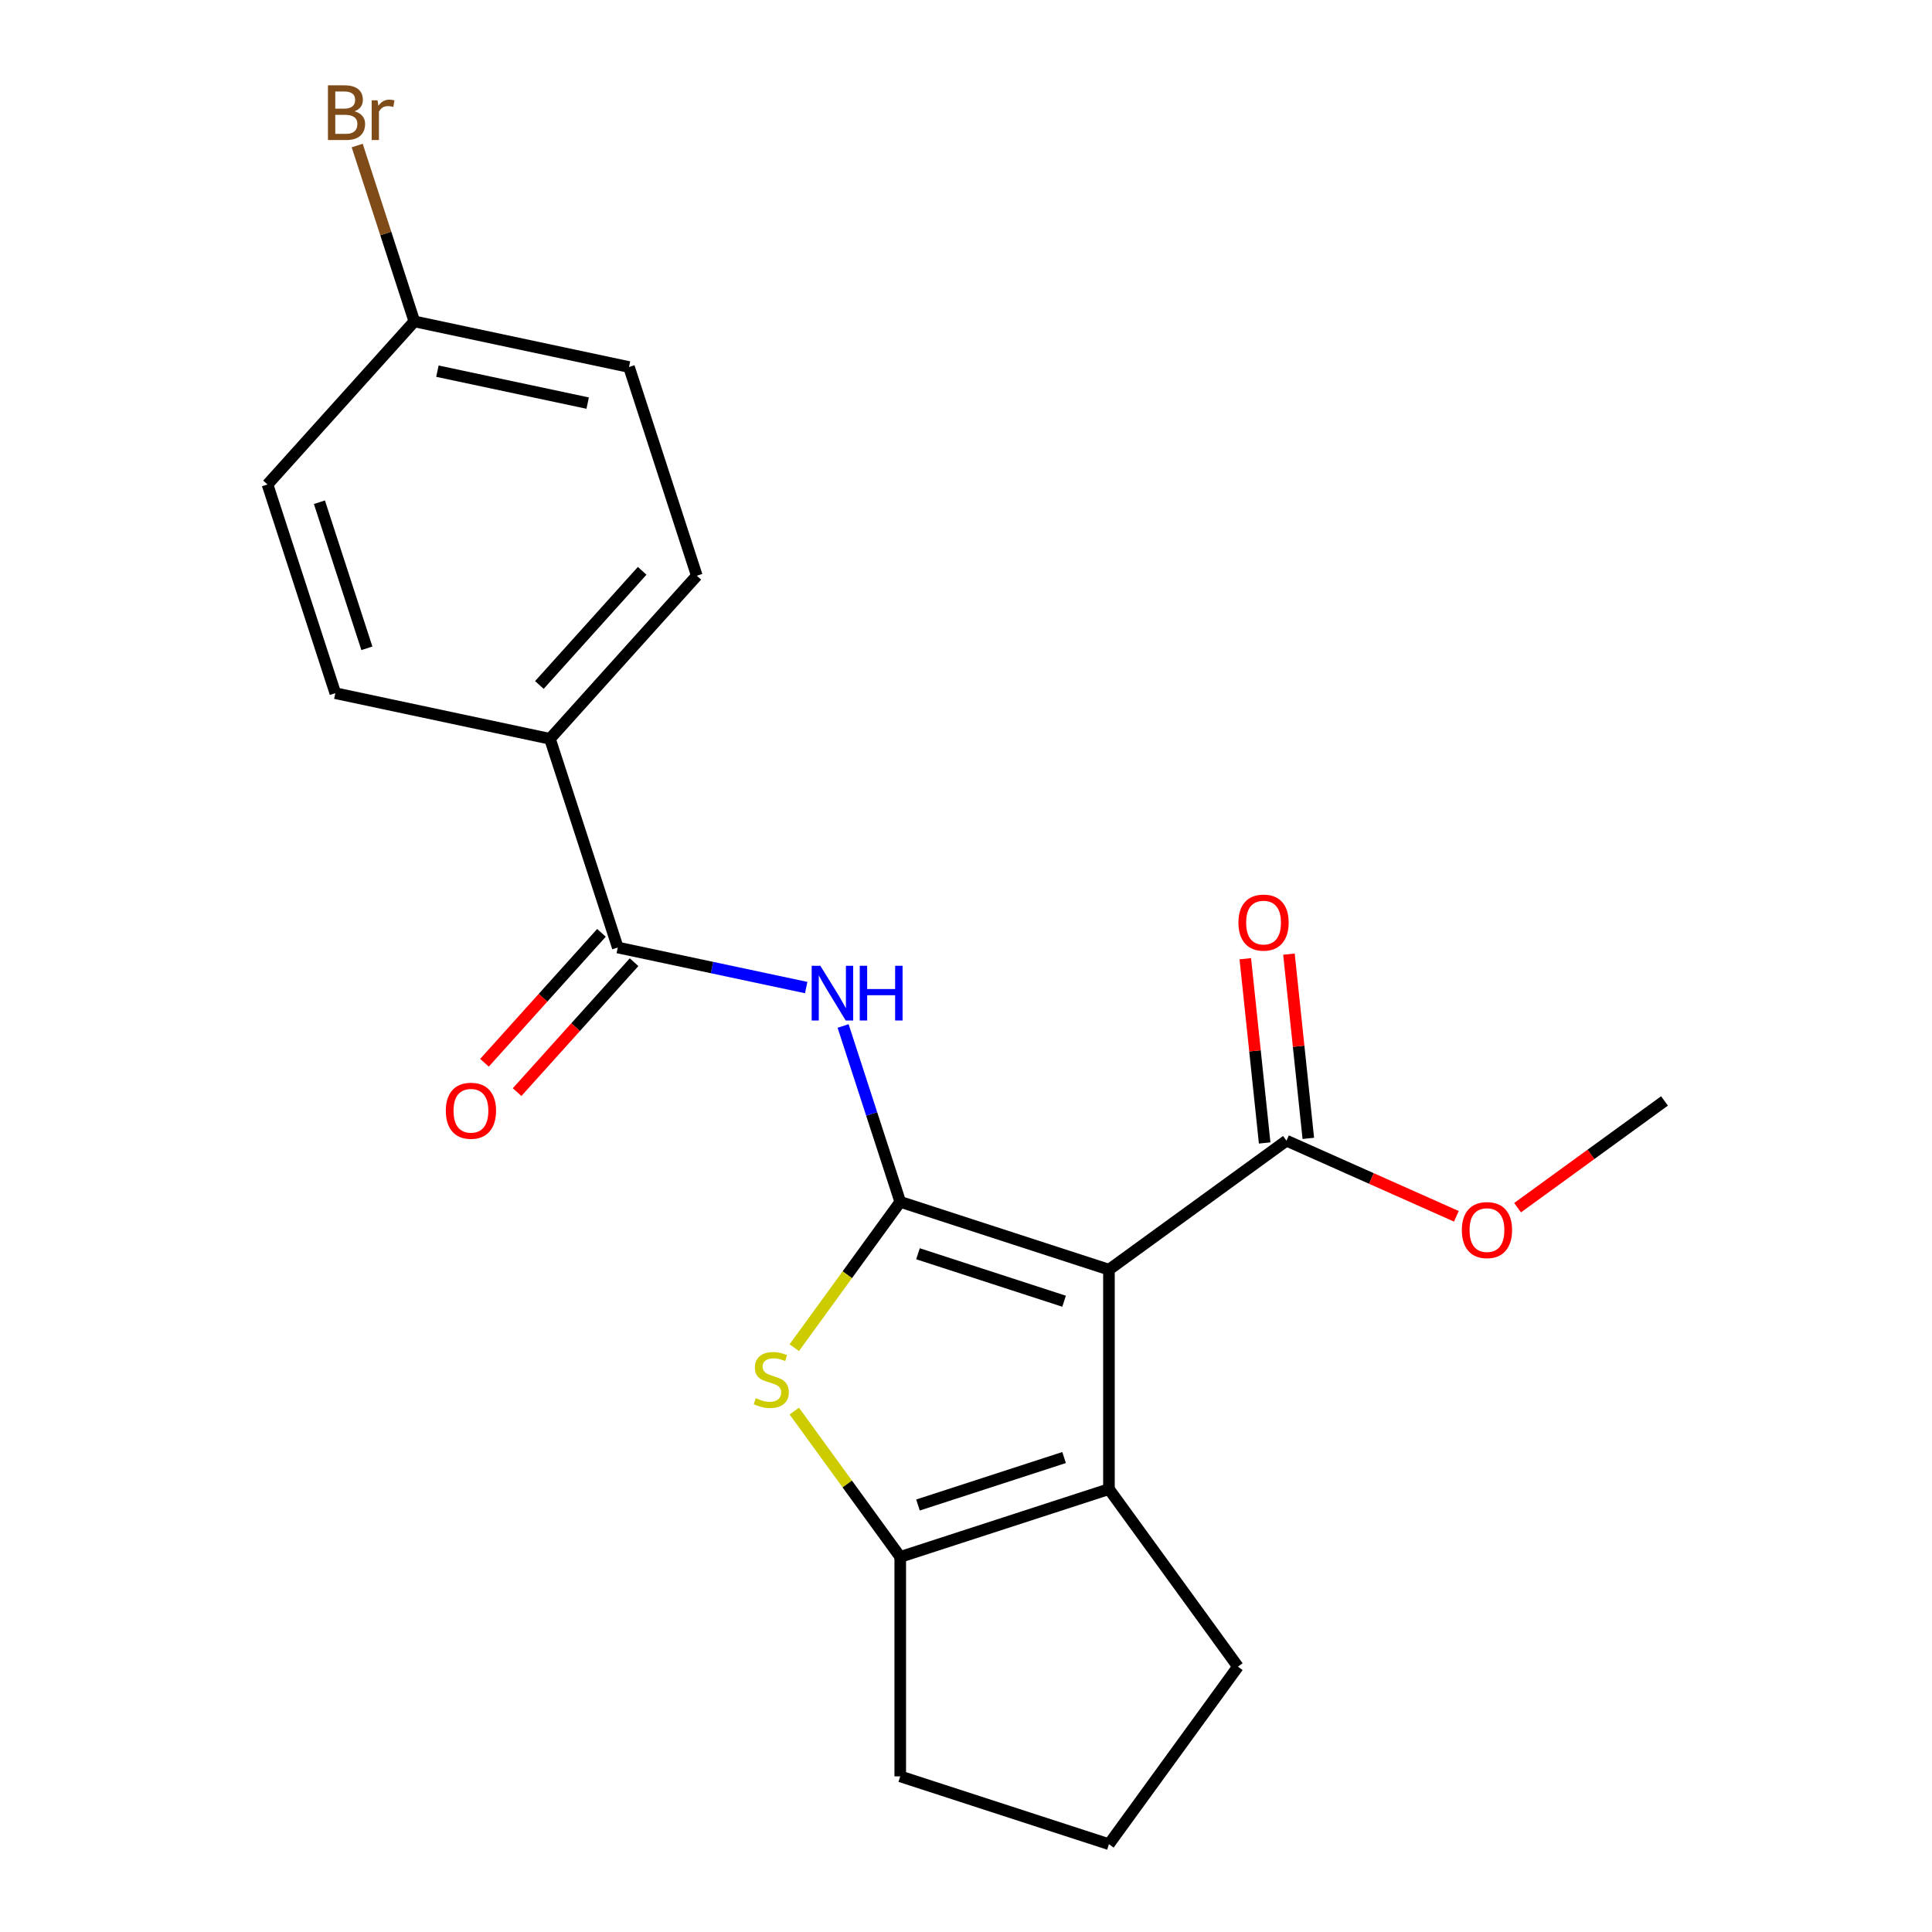 <?xml version='1.0' encoding='iso-8859-1'?>
<svg version='1.1' baseProfile='full'
              xmlns='http://www.w3.org/2000/svg'
                      xmlns:rdkit='http://www.rdkit.org/xml'
                      xmlns:xlink='http://www.w3.org/1999/xlink'
                  xml:space='preserve'
width='1000px' height='1000px' viewBox='0 0 1000 1000'>
<!-- END OF HEADER -->
<rect style='opacity:1.0;fill:#FFFFFF;stroke:none' width='1000' height='1000' x='0' y='0'> </rect>
<path class='bond-0' d='M 465.965,622.074 L 573.991,657.174' style='fill:none;fill-rule:evenodd;stroke:#000000;stroke-width:6px;stroke-linecap:butt;stroke-linejoin:miter;stroke-opacity:1' />
<path class='bond-0' d='M 475.149,648.944 L 550.767,673.514' style='fill:none;fill-rule:evenodd;stroke:#000000;stroke-width:6px;stroke-linecap:butt;stroke-linejoin:miter;stroke-opacity:1' />
<path class='bond-1' d='M 465.965,622.074 L 438.542,659.817' style='fill:none;fill-rule:evenodd;stroke:#000000;stroke-width:6px;stroke-linecap:butt;stroke-linejoin:miter;stroke-opacity:1' />
<path class='bond-1' d='M 438.542,659.817 L 411.12,697.561' style='fill:none;fill-rule:evenodd;stroke:#CCCC00;stroke-width:6px;stroke-linecap:butt;stroke-linejoin:miter;stroke-opacity:1' />
<path class='bond-3' d='M 465.965,622.074 L 451.176,576.56' style='fill:none;fill-rule:evenodd;stroke:#000000;stroke-width:6px;stroke-linecap:butt;stroke-linejoin:miter;stroke-opacity:1' />
<path class='bond-3' d='M 451.176,576.56 L 436.388,531.047' style='fill:none;fill-rule:evenodd;stroke:#0000FF;stroke-width:6px;stroke-linecap:butt;stroke-linejoin:miter;stroke-opacity:1' />
<path class='bond-2' d='M 573.991,657.174 L 573.991,770.76' style='fill:none;fill-rule:evenodd;stroke:#000000;stroke-width:6px;stroke-linecap:butt;stroke-linejoin:miter;stroke-opacity:1' />
<path class='bond-6' d='M 573.991,657.174 L 665.884,590.41' style='fill:none;fill-rule:evenodd;stroke:#000000;stroke-width:6px;stroke-linecap:butt;stroke-linejoin:miter;stroke-opacity:1' />
<path class='bond-4' d='M 411.12,730.373 L 438.542,768.116' style='fill:none;fill-rule:evenodd;stroke:#CCCC00;stroke-width:6px;stroke-linecap:butt;stroke-linejoin:miter;stroke-opacity:1' />
<path class='bond-4' d='M 438.542,768.116 L 465.965,805.86' style='fill:none;fill-rule:evenodd;stroke:#000000;stroke-width:6px;stroke-linecap:butt;stroke-linejoin:miter;stroke-opacity:1' />
<path class='bond-14' d='M 573.991,770.76 L 640.755,862.653' style='fill:none;fill-rule:evenodd;stroke:#000000;stroke-width:6px;stroke-linecap:butt;stroke-linejoin:miter;stroke-opacity:1' />
<path class='bond-21' d='M 573.991,770.76 L 465.965,805.86' style='fill:none;fill-rule:evenodd;stroke:#000000;stroke-width:6px;stroke-linecap:butt;stroke-linejoin:miter;stroke-opacity:1' />
<path class='bond-21' d='M 550.767,754.419 L 475.149,778.989' style='fill:none;fill-rule:evenodd;stroke:#000000;stroke-width:6px;stroke-linecap:butt;stroke-linejoin:miter;stroke-opacity:1' />
<path class='bond-5' d='M 417.285,511.161 L 368.523,500.796' style='fill:none;fill-rule:evenodd;stroke:#0000FF;stroke-width:6px;stroke-linecap:butt;stroke-linejoin:miter;stroke-opacity:1' />
<path class='bond-5' d='M 368.523,500.796 L 319.761,490.431' style='fill:none;fill-rule:evenodd;stroke:#000000;stroke-width:6px;stroke-linecap:butt;stroke-linejoin:miter;stroke-opacity:1' />
<path class='bond-15' d='M 465.965,805.86 L 465.965,919.445' style='fill:none;fill-rule:evenodd;stroke:#000000;stroke-width:6px;stroke-linecap:butt;stroke-linejoin:miter;stroke-opacity:1' />
<path class='bond-7' d='M 319.761,490.431 L 284.661,382.405' style='fill:none;fill-rule:evenodd;stroke:#000000;stroke-width:6px;stroke-linecap:butt;stroke-linejoin:miter;stroke-opacity:1' />
<path class='bond-8' d='M 311.32,482.831 L 281.043,516.456' style='fill:none;fill-rule:evenodd;stroke:#000000;stroke-width:6px;stroke-linecap:butt;stroke-linejoin:miter;stroke-opacity:1' />
<path class='bond-8' d='M 281.043,516.456 L 250.767,550.082' style='fill:none;fill-rule:evenodd;stroke:#FF0000;stroke-width:6px;stroke-linecap:butt;stroke-linejoin:miter;stroke-opacity:1' />
<path class='bond-8' d='M 328.202,498.032 L 297.925,531.657' style='fill:none;fill-rule:evenodd;stroke:#000000;stroke-width:6px;stroke-linecap:butt;stroke-linejoin:miter;stroke-opacity:1' />
<path class='bond-8' d='M 297.925,531.657 L 267.649,565.283' style='fill:none;fill-rule:evenodd;stroke:#FF0000;stroke-width:6px;stroke-linecap:butt;stroke-linejoin:miter;stroke-opacity:1' />
<path class='bond-9' d='M 677.18,589.222 L 672.169,541.54' style='fill:none;fill-rule:evenodd;stroke:#000000;stroke-width:6px;stroke-linecap:butt;stroke-linejoin:miter;stroke-opacity:1' />
<path class='bond-9' d='M 672.169,541.54 L 667.157,493.858' style='fill:none;fill-rule:evenodd;stroke:#FF0000;stroke-width:6px;stroke-linecap:butt;stroke-linejoin:miter;stroke-opacity:1' />
<path class='bond-9' d='M 654.588,591.597 L 649.576,543.915' style='fill:none;fill-rule:evenodd;stroke:#000000;stroke-width:6px;stroke-linecap:butt;stroke-linejoin:miter;stroke-opacity:1' />
<path class='bond-9' d='M 649.576,543.915 L 644.565,496.233' style='fill:none;fill-rule:evenodd;stroke:#FF0000;stroke-width:6px;stroke-linecap:butt;stroke-linejoin:miter;stroke-opacity:1' />
<path class='bond-12' d='M 665.884,590.41 L 709.847,609.983' style='fill:none;fill-rule:evenodd;stroke:#000000;stroke-width:6px;stroke-linecap:butt;stroke-linejoin:miter;stroke-opacity:1' />
<path class='bond-12' d='M 709.847,609.983 L 753.81,629.557' style='fill:none;fill-rule:evenodd;stroke:#FF0000;stroke-width:6px;stroke-linecap:butt;stroke-linejoin:miter;stroke-opacity:1' />
<path class='bond-10' d='M 284.661,382.405 L 360.665,297.994' style='fill:none;fill-rule:evenodd;stroke:#000000;stroke-width:6px;stroke-linecap:butt;stroke-linejoin:miter;stroke-opacity:1' />
<path class='bond-10' d='M 279.179,354.542 L 332.382,295.455' style='fill:none;fill-rule:evenodd;stroke:#000000;stroke-width:6px;stroke-linecap:butt;stroke-linejoin:miter;stroke-opacity:1' />
<path class='bond-11' d='M 284.661,382.405 L 173.557,358.789' style='fill:none;fill-rule:evenodd;stroke:#000000;stroke-width:6px;stroke-linecap:butt;stroke-linejoin:miter;stroke-opacity:1' />
<path class='bond-16' d='M 360.665,297.994 L 325.565,189.967' style='fill:none;fill-rule:evenodd;stroke:#000000;stroke-width:6px;stroke-linecap:butt;stroke-linejoin:miter;stroke-opacity:1' />
<path class='bond-17' d='M 173.557,358.789 L 138.457,250.762' style='fill:none;fill-rule:evenodd;stroke:#000000;stroke-width:6px;stroke-linecap:butt;stroke-linejoin:miter;stroke-opacity:1' />
<path class='bond-17' d='M 189.897,335.565 L 165.327,259.946' style='fill:none;fill-rule:evenodd;stroke:#000000;stroke-width:6px;stroke-linecap:butt;stroke-linejoin:miter;stroke-opacity:1' />
<path class='bond-20' d='M 785.49,625.101 L 823.516,597.473' style='fill:none;fill-rule:evenodd;stroke:#FF0000;stroke-width:6px;stroke-linecap:butt;stroke-linejoin:miter;stroke-opacity:1' />
<path class='bond-20' d='M 823.516,597.473 L 861.543,569.845' style='fill:none;fill-rule:evenodd;stroke:#000000;stroke-width:6px;stroke-linecap:butt;stroke-linejoin:miter;stroke-opacity:1' />
<path class='bond-13' d='M 214.461,166.351 L 138.457,250.762' style='fill:none;fill-rule:evenodd;stroke:#000000;stroke-width:6px;stroke-linecap:butt;stroke-linejoin:miter;stroke-opacity:1' />
<path class='bond-18' d='M 214.461,166.351 L 199.673,120.838' style='fill:none;fill-rule:evenodd;stroke:#000000;stroke-width:6px;stroke-linecap:butt;stroke-linejoin:miter;stroke-opacity:1' />
<path class='bond-18' d='M 199.673,120.838 L 184.884,75.324' style='fill:none;fill-rule:evenodd;stroke:#7F4C19;stroke-width:6px;stroke-linecap:butt;stroke-linejoin:miter;stroke-opacity:1' />
<path class='bond-23' d='M 214.461,166.351 L 325.565,189.967' style='fill:none;fill-rule:evenodd;stroke:#000000;stroke-width:6px;stroke-linecap:butt;stroke-linejoin:miter;stroke-opacity:1' />
<path class='bond-23' d='M 226.403,192.114 L 304.176,208.646' style='fill:none;fill-rule:evenodd;stroke:#000000;stroke-width:6px;stroke-linecap:butt;stroke-linejoin:miter;stroke-opacity:1' />
<path class='bond-22' d='M 640.755,862.653 L 573.991,954.545' style='fill:none;fill-rule:evenodd;stroke:#000000;stroke-width:6px;stroke-linecap:butt;stroke-linejoin:miter;stroke-opacity:1' />
<path class='bond-19' d='M 465.965,919.445 L 573.991,954.545' style='fill:none;fill-rule:evenodd;stroke:#000000;stroke-width:6px;stroke-linecap:butt;stroke-linejoin:miter;stroke-opacity:1' />
<path  class='atom-2' d='M 391.2 723.687
Q 391.52 723.807, 392.84 724.367
Q 394.16 724.927, 395.6 725.287
Q 397.08 725.607, 398.52 725.607
Q 401.2 725.607, 402.76 724.327
Q 404.32 723.007, 404.32 720.727
Q 404.32 719.167, 403.52 718.207
Q 402.76 717.247, 401.56 716.727
Q 400.36 716.207, 398.36 715.607
Q 395.84 714.847, 394.32 714.127
Q 392.84 713.407, 391.76 711.887
Q 390.72 710.367, 390.72 707.807
Q 390.72 704.247, 393.12 702.047
Q 395.56 699.847, 400.36 699.847
Q 403.64 699.847, 407.36 701.407
L 406.44 704.487
Q 403.04 703.087, 400.48 703.087
Q 397.72 703.087, 396.2 704.247
Q 394.68 705.367, 394.72 707.327
Q 394.72 708.847, 395.48 709.767
Q 396.28 710.687, 397.4 711.207
Q 398.56 711.727, 400.48 712.327
Q 403.04 713.127, 404.56 713.927
Q 406.08 714.727, 407.16 716.367
Q 408.28 717.967, 408.28 720.727
Q 408.28 724.647, 405.64 726.767
Q 403.04 728.847, 398.68 728.847
Q 396.16 728.847, 394.24 728.287
Q 392.36 727.767, 390.12 726.847
L 391.2 723.687
' fill='#CCCC00'/>
<path  class='atom-4' d='M 424.605 499.887
L 433.885 514.887
Q 434.805 516.367, 436.285 519.047
Q 437.765 521.727, 437.845 521.887
L 437.845 499.887
L 441.605 499.887
L 441.605 528.207
L 437.725 528.207
L 427.765 511.807
Q 426.605 509.887, 425.365 507.687
Q 424.165 505.487, 423.805 504.807
L 423.805 528.207
L 420.125 528.207
L 420.125 499.887
L 424.605 499.887
' fill='#0000FF'/>
<path  class='atom-4' d='M 445.005 499.887
L 448.845 499.887
L 448.845 511.927
L 463.325 511.927
L 463.325 499.887
L 467.165 499.887
L 467.165 528.207
L 463.325 528.207
L 463.325 515.127
L 448.845 515.127
L 448.845 528.207
L 445.005 528.207
L 445.005 499.887
' fill='#0000FF'/>
<path  class='atom-9' d='M 230.757 574.922
Q 230.757 568.122, 234.117 564.322
Q 237.477 560.522, 243.757 560.522
Q 250.037 560.522, 253.397 564.322
Q 256.757 568.122, 256.757 574.922
Q 256.757 581.802, 253.357 585.722
Q 249.957 589.602, 243.757 589.602
Q 237.517 589.602, 234.117 585.722
Q 230.757 581.842, 230.757 574.922
M 243.757 586.402
Q 248.077 586.402, 250.397 583.522
Q 252.757 580.602, 252.757 574.922
Q 252.757 569.362, 250.397 566.562
Q 248.077 563.722, 243.757 563.722
Q 239.437 563.722, 237.077 566.522
Q 234.757 569.322, 234.757 574.922
Q 234.757 580.642, 237.077 583.522
Q 239.437 586.402, 243.757 586.402
' fill='#FF0000'/>
<path  class='atom-10' d='M 641.011 477.526
Q 641.011 470.726, 644.371 466.926
Q 647.731 463.126, 654.011 463.126
Q 660.291 463.126, 663.651 466.926
Q 667.011 470.726, 667.011 477.526
Q 667.011 484.406, 663.611 488.326
Q 660.211 492.206, 654.011 492.206
Q 647.771 492.206, 644.371 488.326
Q 641.011 484.446, 641.011 477.526
M 654.011 489.006
Q 658.331 489.006, 660.651 486.126
Q 663.011 483.206, 663.011 477.526
Q 663.011 471.966, 660.651 469.166
Q 658.331 466.326, 654.011 466.326
Q 649.691 466.326, 647.331 469.126
Q 645.011 471.926, 645.011 477.526
Q 645.011 483.246, 647.331 486.126
Q 649.691 489.006, 654.011 489.006
' fill='#FF0000'/>
<path  class='atom-13' d='M 756.65 636.689
Q 756.65 629.889, 760.01 626.089
Q 763.37 622.289, 769.65 622.289
Q 775.93 622.289, 779.29 626.089
Q 782.65 629.889, 782.65 636.689
Q 782.65 643.569, 779.25 647.489
Q 775.85 651.369, 769.65 651.369
Q 763.41 651.369, 760.01 647.489
Q 756.65 643.609, 756.65 636.689
M 769.65 648.169
Q 773.97 648.169, 776.29 645.289
Q 778.65 642.369, 778.65 636.689
Q 778.65 631.129, 776.29 628.329
Q 773.97 625.489, 769.65 625.489
Q 765.33 625.489, 762.97 628.289
Q 760.65 631.089, 760.65 636.689
Q 760.65 642.409, 762.97 645.289
Q 765.33 648.169, 769.65 648.169
' fill='#FF0000'/>
<path  class='atom-19' d='M 183.501 57.605
Q 186.221 58.365, 187.581 60.045
Q 188.981 61.685, 188.981 64.125
Q 188.981 68.045, 186.461 70.285
Q 183.981 72.485, 179.261 72.485
L 169.741 72.485
L 169.741 44.165
L 178.101 44.165
Q 182.941 44.165, 185.381 46.125
Q 187.821 48.085, 187.821 51.685
Q 187.821 55.965, 183.501 57.605
M 173.541 47.365
L 173.541 56.245
L 178.101 56.245
Q 180.901 56.245, 182.341 55.125
Q 183.821 53.965, 183.821 51.685
Q 183.821 47.365, 178.101 47.365
L 173.541 47.365
M 179.261 69.285
Q 182.021 69.285, 183.501 67.965
Q 184.981 66.645, 184.981 64.125
Q 184.981 61.805, 183.341 60.645
Q 181.741 59.445, 178.661 59.445
L 173.541 59.445
L 173.541 69.285
L 179.261 69.285
' fill='#7F4C19'/>
<path  class='atom-19' d='M 195.421 51.925
L 195.861 54.765
Q 198.021 51.565, 201.541 51.565
Q 202.661 51.565, 204.181 51.965
L 203.581 55.325
Q 201.861 54.925, 200.901 54.925
Q 199.221 54.925, 198.101 55.605
Q 197.021 56.245, 196.141 57.805
L 196.141 72.485
L 192.381 72.485
L 192.381 51.925
L 195.421 51.925
' fill='#7F4C19'/>
</svg>
